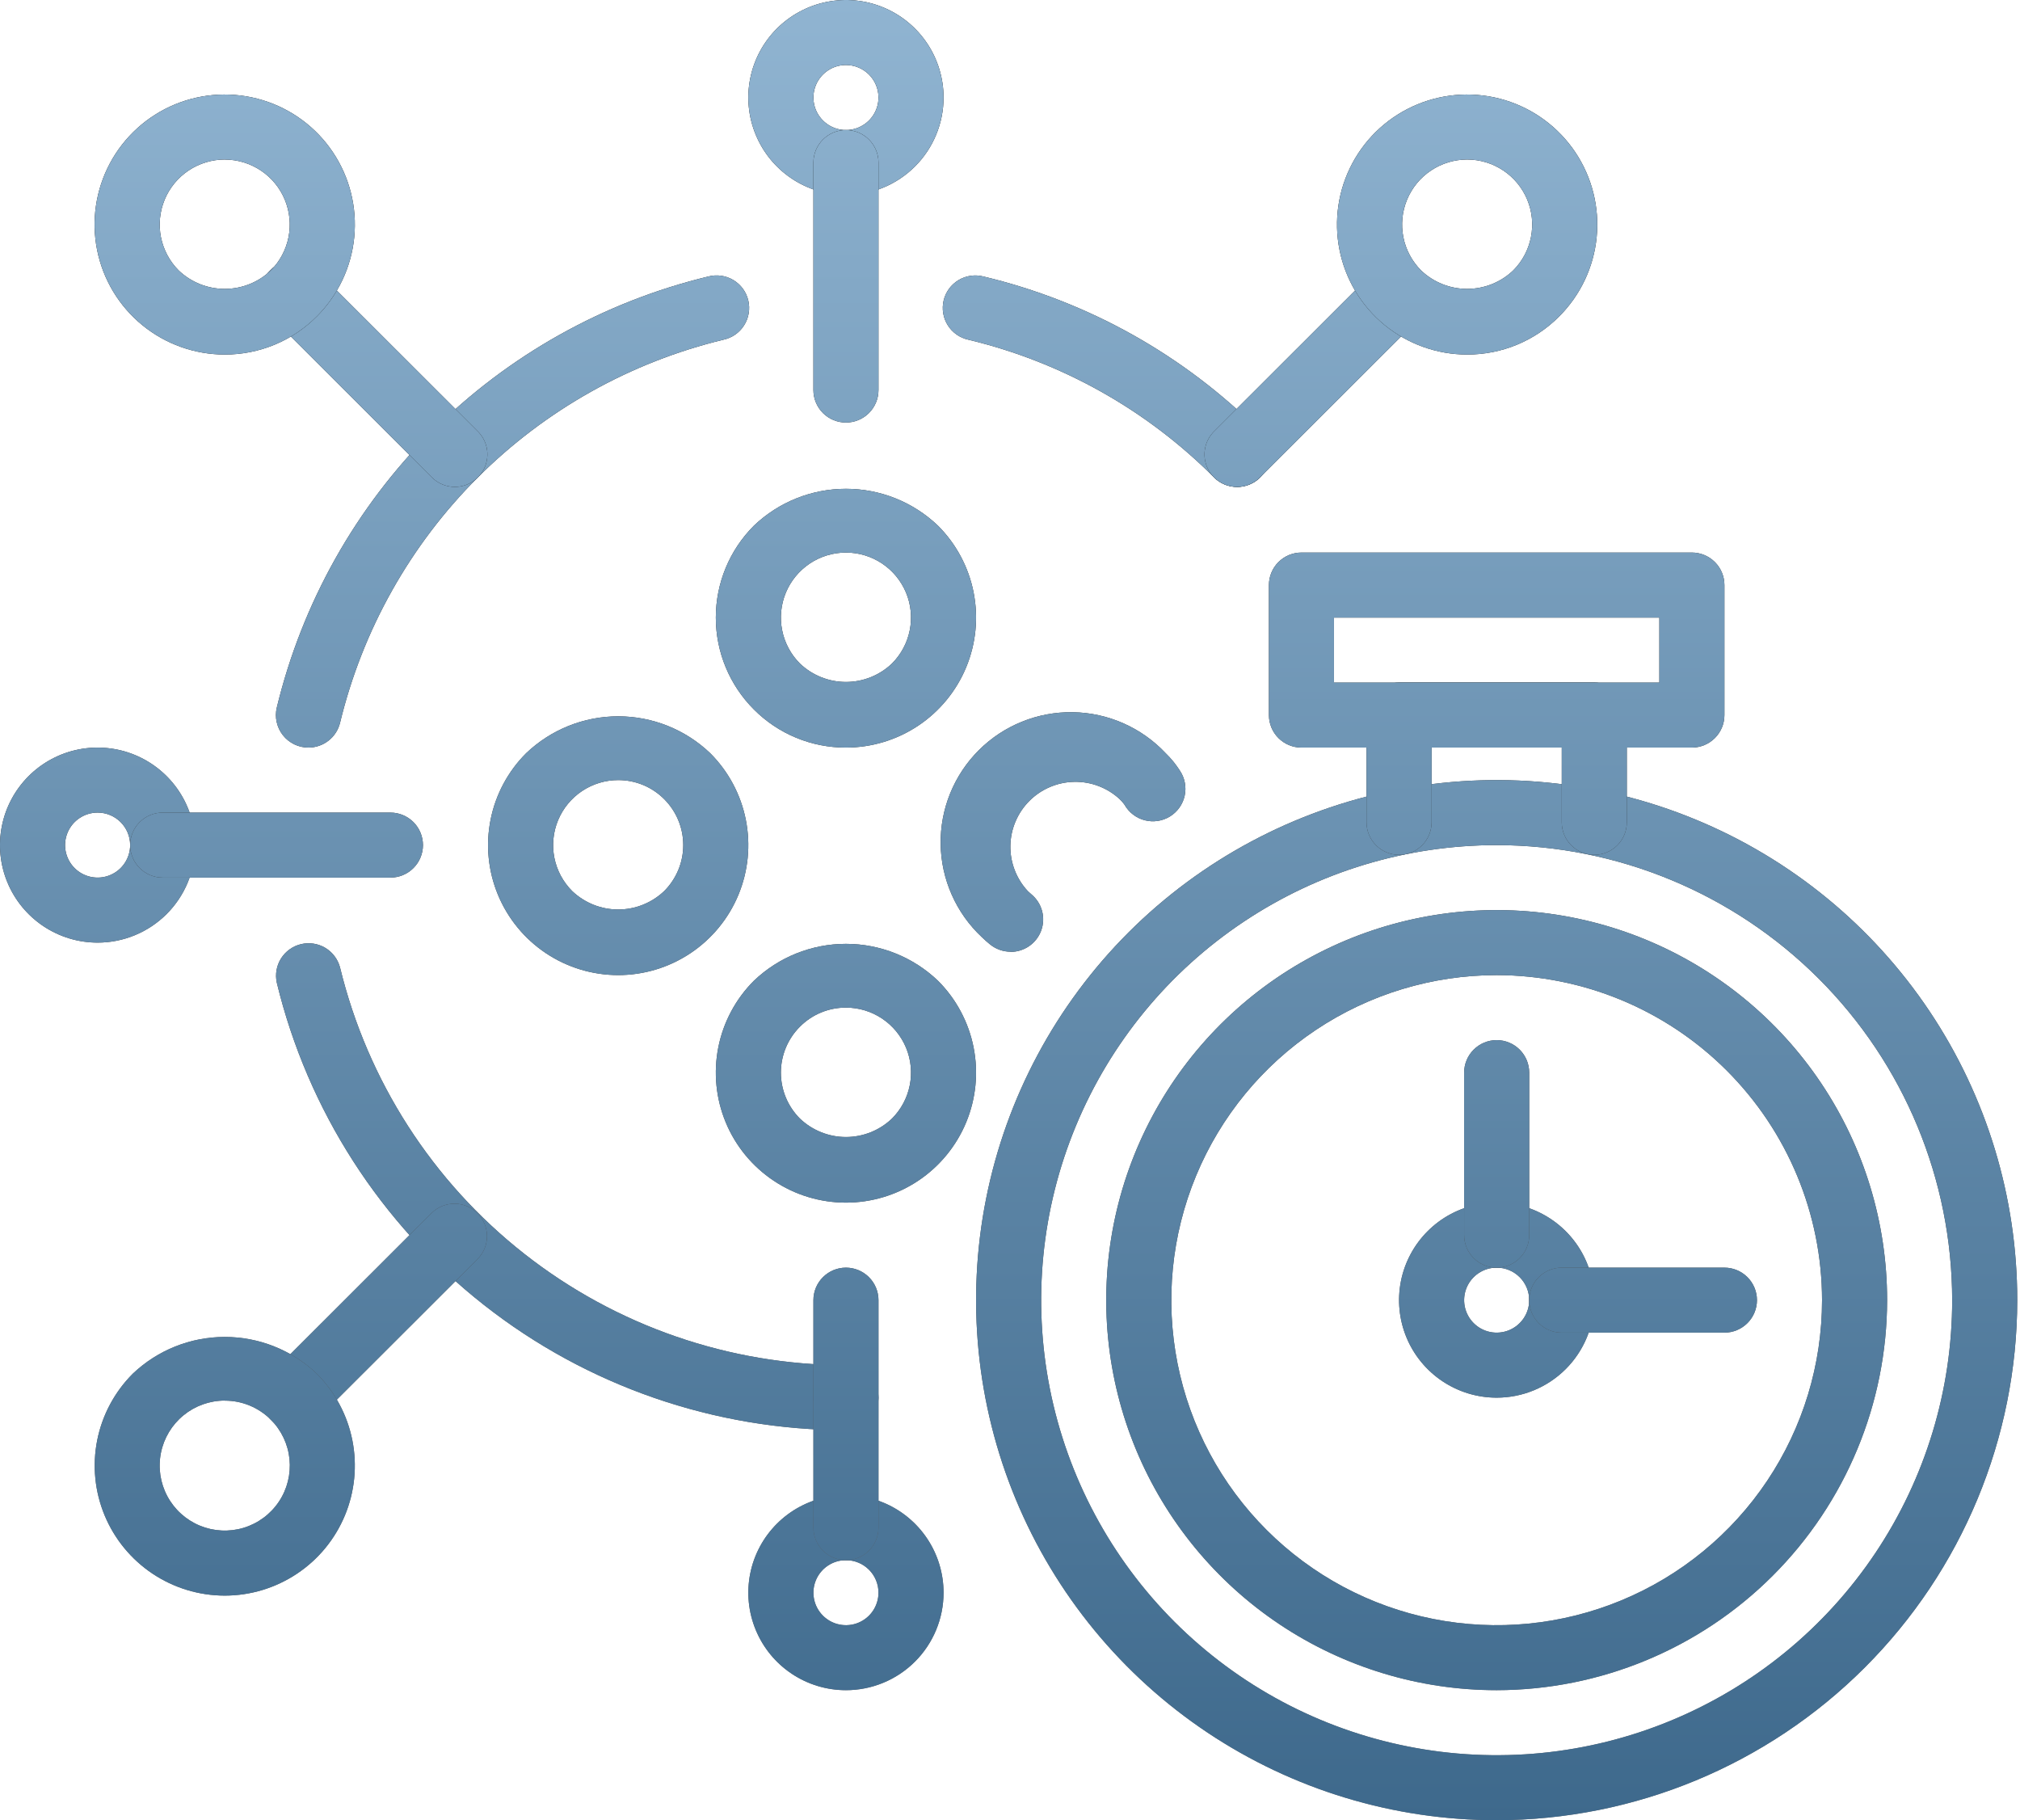 <svg xmlns="http://www.w3.org/2000/svg" width="111" height="100" viewBox="0 0 111 100" fill="none"><path d="M16.951 41.071C16.681 41.072 16.414 41.011 16.171 40.894C15.928 40.776 15.715 40.605 15.547 40.394C15.379 40.182 15.262 39.935 15.204 39.672C15.145 39.409 15.147 39.136 15.21 38.873C16.599 33.129 19.547 27.88 23.73 23.701C27.914 19.523 33.17 16.578 38.92 15.191C39.151 15.13 39.392 15.116 39.628 15.149C39.864 15.182 40.092 15.262 40.296 15.384C40.501 15.507 40.679 15.669 40.821 15.861C40.962 16.053 41.063 16.272 41.118 16.504C41.173 16.735 41.182 16.976 41.142 17.211C41.103 17.446 41.017 17.671 40.889 17.872C40.762 18.074 40.595 18.248 40.399 18.384C40.203 18.52 39.982 18.615 39.748 18.664C34.642 19.899 29.974 22.515 26.259 26.226C22.544 29.936 19.925 34.598 18.689 39.698C18.596 40.089 18.374 40.437 18.059 40.686C17.743 40.935 17.353 41.071 16.951 41.071Z" fill="url(#paint0_linear_40_973)"></path><path d="M16.951 41.071C16.681 41.072 16.414 41.011 16.171 40.894C15.928 40.776 15.715 40.605 15.547 40.394C15.379 40.182 15.262 39.935 15.204 39.672C15.145 39.409 15.147 39.136 15.21 38.873C16.599 33.129 19.547 27.88 23.73 23.701C27.914 19.523 33.17 16.578 38.92 15.191C39.151 15.13 39.392 15.116 39.628 15.149C39.864 15.182 40.092 15.262 40.296 15.384C40.501 15.507 40.679 15.669 40.821 15.861C40.962 16.053 41.063 16.272 41.118 16.504C41.173 16.735 41.182 16.976 41.142 17.211C41.103 17.446 41.017 17.671 40.889 17.872C40.762 18.074 40.595 18.248 40.399 18.384C40.203 18.52 39.982 18.615 39.748 18.664C34.642 19.899 29.974 22.515 26.259 26.226C22.544 29.936 19.925 34.598 18.689 39.698C18.596 40.089 18.374 40.437 18.059 40.686C17.743 40.935 17.353 41.071 16.951 41.071Z" fill="url(#paint1_linear_40_973)"></path><path d="M46.485 78.571C39.267 78.57 32.258 76.146 26.586 71.687C20.913 67.228 16.907 60.993 15.21 53.986C15.11 53.529 15.194 53.052 15.443 52.656C15.693 52.261 16.087 51.978 16.542 51.87C16.997 51.762 17.477 51.836 17.878 52.076C18.279 52.317 18.569 52.705 18.687 53.157C20.201 59.382 23.764 64.918 28.805 68.879C33.845 72.84 40.072 74.995 46.485 75C46.959 75 47.414 75.188 47.749 75.523C48.085 75.858 48.273 76.312 48.273 76.786C48.273 77.259 48.085 77.713 47.749 78.048C47.414 78.383 46.959 78.571 46.485 78.571Z" fill="url(#paint2_linear_40_973)"></path><path d="M46.485 78.571C39.267 78.57 32.258 76.146 26.586 71.687C20.913 67.228 16.907 60.993 15.21 53.986C15.11 53.529 15.194 53.052 15.443 52.656C15.693 52.261 16.087 51.978 16.542 51.87C16.997 51.762 17.477 51.836 17.878 52.076C18.279 52.317 18.569 52.705 18.687 53.157C20.201 59.382 23.764 64.918 28.805 68.879C33.845 72.84 40.072 74.995 46.485 75C46.959 75 47.414 75.188 47.749 75.523C48.085 75.858 48.273 76.312 48.273 76.786C48.273 77.259 48.085 77.713 47.749 78.048C47.414 78.383 46.959 78.571 46.485 78.571Z" fill="url(#paint3_linear_40_973)"></path><path d="M67.975 26.75C67.501 26.75 67.047 26.562 66.712 26.227C63.003 22.508 58.334 19.891 53.224 18.666C52.99 18.617 52.769 18.521 52.573 18.385C52.377 18.249 52.21 18.076 52.083 17.874C51.955 17.673 51.869 17.448 51.83 17.213C51.79 16.978 51.799 16.737 51.854 16.505C51.909 16.273 52.01 16.055 52.151 15.863C52.292 15.671 52.471 15.509 52.676 15.386C52.88 15.264 53.108 15.184 53.344 15.151C53.58 15.117 53.821 15.132 54.051 15.193C59.809 16.569 65.07 19.516 69.249 23.704C69.498 23.953 69.669 24.271 69.738 24.618C69.807 24.964 69.771 25.323 69.636 25.649C69.501 25.976 69.272 26.255 68.978 26.451C68.684 26.647 68.338 26.752 67.984 26.752L67.975 26.75Z" fill="url(#paint4_linear_40_973)"></path><path d="M67.975 26.75C67.501 26.75 67.047 26.562 66.712 26.227C63.003 22.508 58.334 19.891 53.224 18.666C52.99 18.617 52.769 18.521 52.573 18.385C52.377 18.249 52.21 18.076 52.083 17.874C51.955 17.673 51.869 17.448 51.83 17.213C51.79 16.978 51.799 16.737 51.854 16.505C51.909 16.273 52.01 16.055 52.151 15.863C52.292 15.671 52.471 15.509 52.676 15.386C52.88 15.264 53.108 15.184 53.344 15.151C53.58 15.117 53.821 15.132 54.051 15.193C59.809 16.569 65.07 19.516 69.249 23.704C69.498 23.953 69.669 24.271 69.738 24.618C69.807 24.964 69.771 25.323 69.636 25.649C69.501 25.976 69.272 26.255 68.978 26.451C68.684 26.647 68.338 26.752 67.984 26.752L67.975 26.75Z" fill="url(#paint5_linear_40_973)"></path><path d="M46.485 41.071C45.546 41.074 44.615 40.89 43.747 40.531C42.879 40.172 42.091 39.644 41.429 38.979C40.088 37.639 39.335 35.823 39.335 33.929C39.335 32.035 40.088 30.218 41.429 28.879C42.791 27.579 44.602 26.854 46.485 26.854C48.368 26.854 50.179 27.579 51.541 28.879C52.541 29.878 53.222 31.15 53.498 32.535C53.774 33.921 53.632 35.357 53.091 36.662C52.55 37.967 51.633 39.082 50.458 39.867C49.282 40.652 47.899 41.071 46.485 41.071ZM46.485 30.357C45.778 30.357 45.087 30.567 44.499 30.959C43.911 31.352 43.453 31.91 43.182 32.562C42.912 33.214 42.841 33.932 42.979 34.625C43.117 35.318 43.457 35.954 43.957 36.454C44.638 37.103 45.543 37.466 46.485 37.466C47.427 37.466 48.332 37.103 49.013 36.454C49.513 35.954 49.853 35.318 49.991 34.625C50.129 33.932 50.059 33.214 49.788 32.562C49.517 31.91 49.059 31.352 48.471 30.959C47.883 30.567 47.192 30.357 46.485 30.357Z" fill="url(#paint6_linear_40_973)"></path><path d="M46.485 41.071C45.546 41.074 44.615 40.89 43.747 40.531C42.879 40.172 42.091 39.644 41.429 38.979C40.088 37.639 39.335 35.823 39.335 33.929C39.335 32.035 40.088 30.218 41.429 28.879C42.791 27.579 44.602 26.854 46.485 26.854C48.368 26.854 50.179 27.579 51.541 28.879C52.541 29.878 53.222 31.15 53.498 32.535C53.774 33.921 53.632 35.357 53.091 36.662C52.55 37.967 51.633 39.082 50.458 39.867C49.282 40.652 47.899 41.071 46.485 41.071ZM46.485 30.357C45.778 30.357 45.087 30.567 44.499 30.959C43.911 31.352 43.453 31.91 43.182 32.562C42.912 33.214 42.841 33.932 42.979 34.625C43.117 35.318 43.457 35.954 43.957 36.454C44.638 37.103 45.543 37.466 46.485 37.466C47.427 37.466 48.332 37.103 49.013 36.454C49.513 35.954 49.853 35.318 49.991 34.625C50.129 33.932 50.059 33.214 49.788 32.562C49.517 31.91 49.059 31.352 48.471 30.959C47.883 30.567 47.192 30.357 46.485 30.357Z" fill="url(#paint7_linear_40_973)"></path><path d="M46.485 66.071C45.071 66.071 43.688 65.652 42.513 64.867C41.337 64.082 40.42 62.967 39.879 61.662C39.338 60.357 39.197 58.921 39.472 57.535C39.748 56.15 40.429 54.877 41.429 53.879C42.791 52.579 44.602 51.854 46.485 51.854C48.368 51.854 50.179 52.579 51.541 53.879C52.541 54.877 53.222 56.15 53.498 57.535C53.774 58.921 53.632 60.357 53.091 61.662C52.55 62.967 51.633 64.082 50.458 64.867C49.282 65.652 47.899 66.071 46.485 66.071ZM46.485 55.357C46.015 55.356 45.55 55.448 45.116 55.627C44.682 55.807 44.288 56.071 43.957 56.404C43.287 57.073 42.91 57.982 42.91 58.929C42.91 59.876 43.287 60.784 43.957 61.454C44.638 62.103 45.543 62.466 46.485 62.466C47.427 62.466 48.332 62.103 49.013 61.454C49.513 60.954 49.853 60.318 49.991 59.625C50.129 58.932 50.059 58.214 49.788 57.562C49.517 56.91 49.059 56.352 48.471 55.959C47.883 55.567 47.192 55.357 46.485 55.357Z" fill="url(#paint8_linear_40_973)"></path><path d="M46.485 66.071C45.071 66.071 43.688 65.652 42.513 64.867C41.337 64.082 40.42 62.967 39.879 61.662C39.338 60.357 39.197 58.921 39.472 57.535C39.748 56.15 40.429 54.877 41.429 53.879C42.791 52.579 44.602 51.854 46.485 51.854C48.368 51.854 50.179 52.579 51.541 53.879C52.541 54.877 53.222 56.15 53.498 57.535C53.774 58.921 53.632 60.357 53.091 61.662C52.55 62.967 51.633 64.082 50.458 64.867C49.282 65.652 47.899 66.071 46.485 66.071ZM46.485 55.357C46.015 55.356 45.55 55.448 45.116 55.627C44.682 55.807 44.288 56.071 43.957 56.404C43.287 57.073 42.91 57.982 42.91 58.929C42.91 59.876 43.287 60.784 43.957 61.454C44.638 62.103 45.543 62.466 46.485 62.466C47.427 62.466 48.332 62.103 49.013 61.454C49.513 60.954 49.853 60.318 49.991 59.625C50.129 58.932 50.059 58.214 49.788 57.562C49.517 56.91 49.059 56.352 48.471 55.959C47.883 55.567 47.192 55.357 46.485 55.357Z" fill="url(#paint9_linear_40_973)"></path><path d="M55.532 52.286C55.115 52.286 54.712 52.14 54.391 51.875C54.236 51.75 54.088 51.618 53.946 51.479C53.247 50.824 52.687 50.035 52.3 49.16C51.912 48.285 51.704 47.34 51.689 46.383C51.674 45.426 51.851 44.476 52.211 43.589C52.571 42.702 53.105 41.896 53.783 41.219C54.46 40.542 55.267 40.008 56.156 39.649C57.044 39.29 57.995 39.113 58.953 39.128C59.911 39.143 60.857 39.351 61.733 39.738C62.609 40.125 63.399 40.684 64.055 41.382C64.35 41.667 64.61 41.986 64.831 42.332C64.966 42.532 65.06 42.756 65.106 42.993C65.153 43.229 65.15 43.473 65.1 43.709C65.05 43.944 64.952 44.167 64.813 44.364C64.674 44.561 64.496 44.728 64.291 44.855C64.086 44.981 63.857 45.065 63.618 45.101C63.38 45.137 63.136 45.124 62.903 45.064C62.669 45.004 62.45 44.896 62.259 44.749C62.068 44.602 61.909 44.417 61.791 44.207C61.713 44.099 61.625 43.998 61.528 43.905C60.85 43.277 59.954 42.935 59.029 42.953C58.103 42.97 57.221 43.346 56.567 43.999C55.913 44.654 55.538 45.535 55.521 46.459C55.505 47.384 55.847 48.278 56.478 48.955C56.544 49.021 56.612 49.073 56.676 49.134C56.959 49.368 57.163 49.685 57.26 50.039C57.357 50.394 57.342 50.77 57.217 51.115C57.092 51.461 56.863 51.76 56.562 51.971C56.261 52.182 55.902 52.295 55.534 52.295L55.532 52.286Z" fill="url(#paint10_linear_40_973)"></path><path d="M55.532 52.286C55.115 52.286 54.712 52.14 54.391 51.875C54.236 51.75 54.088 51.618 53.946 51.479C53.247 50.824 52.687 50.035 52.3 49.16C51.912 48.285 51.704 47.34 51.689 46.383C51.674 45.426 51.851 44.476 52.211 43.589C52.571 42.702 53.105 41.896 53.783 41.219C54.46 40.542 55.267 40.008 56.156 39.649C57.044 39.29 57.995 39.113 58.953 39.128C59.911 39.143 60.857 39.351 61.733 39.738C62.609 40.125 63.399 40.684 64.055 41.382C64.35 41.667 64.61 41.986 64.831 42.332C64.966 42.532 65.06 42.756 65.106 42.993C65.153 43.229 65.15 43.473 65.1 43.709C65.05 43.944 64.952 44.167 64.813 44.364C64.674 44.561 64.496 44.728 64.291 44.855C64.086 44.981 63.857 45.065 63.618 45.101C63.38 45.137 63.136 45.124 62.903 45.064C62.669 45.004 62.45 44.896 62.259 44.749C62.068 44.602 61.909 44.417 61.791 44.207C61.713 44.099 61.625 43.998 61.528 43.905C60.85 43.277 59.954 42.935 59.029 42.953C58.103 42.97 57.221 43.346 56.567 43.999C55.913 44.654 55.538 45.535 55.521 46.459C55.505 47.384 55.847 48.278 56.478 48.955C56.544 49.021 56.612 49.073 56.676 49.134C56.959 49.368 57.163 49.685 57.26 50.039C57.357 50.394 57.342 50.77 57.217 51.115C57.092 51.461 56.863 51.76 56.562 51.971C56.261 52.182 55.902 52.295 55.534 52.295L55.532 52.286Z" fill="url(#paint11_linear_40_973)"></path><path d="M33.97 53.571C32.556 53.571 31.173 53.152 29.997 52.367C28.822 51.582 27.905 50.467 27.364 49.162C26.823 47.857 26.681 46.421 26.957 45.035C27.233 43.65 27.914 42.377 28.914 41.379C30.276 40.079 32.087 39.354 33.97 39.354C35.853 39.354 37.664 40.079 39.026 41.379C40.026 42.377 40.707 43.65 40.983 45.035C41.258 46.421 41.117 47.857 40.576 49.162C40.035 50.467 39.118 51.582 37.942 52.367C36.767 53.152 35.384 53.571 33.97 53.571ZM33.97 42.857C33.263 42.857 32.572 43.067 31.984 43.459C31.396 43.852 30.938 44.41 30.667 45.062C30.396 45.715 30.326 46.432 30.463 47.125C30.601 47.818 30.942 48.454 31.442 48.954C32.123 49.603 33.028 49.966 33.97 49.966C34.912 49.966 35.817 49.603 36.498 48.954C37.168 48.284 37.545 47.376 37.545 46.429C37.545 45.482 37.168 44.573 36.498 43.904C36.167 43.571 35.773 43.307 35.339 43.127C34.905 42.948 34.44 42.856 33.97 42.857Z" fill="url(#paint12_linear_40_973)"></path><path d="M33.97 53.571C32.556 53.571 31.173 53.152 29.997 52.367C28.822 51.582 27.905 50.467 27.364 49.162C26.823 47.857 26.681 46.421 26.957 45.035C27.233 43.65 27.914 42.377 28.914 41.379C30.276 40.079 32.087 39.354 33.97 39.354C35.853 39.354 37.664 40.079 39.026 41.379C40.026 42.377 40.707 43.65 40.983 45.035C41.258 46.421 41.117 47.857 40.576 49.162C40.035 50.467 39.118 51.582 37.942 52.367C36.767 53.152 35.384 53.571 33.97 53.571ZM33.97 42.857C33.263 42.857 32.572 43.067 31.984 43.459C31.396 43.852 30.938 44.41 30.667 45.062C30.396 45.715 30.326 46.432 30.463 47.125C30.601 47.818 30.942 48.454 31.442 48.954C32.123 49.603 33.028 49.966 33.97 49.966C34.912 49.966 35.817 49.603 36.498 48.954C37.168 48.284 37.545 47.376 37.545 46.429C37.545 45.482 37.168 44.573 36.498 43.904C36.167 43.571 35.773 43.307 35.339 43.127C34.905 42.948 34.44 42.856 33.97 42.857Z" fill="url(#paint13_linear_40_973)"></path><path d="M24.995 26.75C24.52 26.75 24.066 26.562 23.731 26.227L14.881 17.387C14.71 17.223 14.574 17.026 14.48 16.808C14.386 16.59 14.337 16.356 14.335 16.119C14.333 15.882 14.378 15.646 14.468 15.427C14.558 15.207 14.691 15.008 14.858 14.84C15.026 14.673 15.226 14.54 15.446 14.45C15.665 14.361 15.901 14.315 16.138 14.317C16.376 14.319 16.61 14.369 16.828 14.462C17.047 14.556 17.244 14.692 17.409 14.863L26.259 23.702C26.509 23.951 26.679 24.27 26.748 24.616C26.817 24.962 26.781 25.321 26.646 25.648C26.511 25.974 26.282 26.253 25.988 26.449C25.694 26.645 25.348 26.75 24.995 26.75Z" fill="url(#paint14_linear_40_973)"></path><path d="M24.995 26.75C24.52 26.75 24.066 26.562 23.731 26.227L14.881 17.387C14.71 17.223 14.574 17.026 14.48 16.808C14.386 16.59 14.337 16.356 14.335 16.119C14.333 15.882 14.378 15.646 14.468 15.427C14.558 15.207 14.691 15.008 14.858 14.84C15.026 14.673 15.226 14.54 15.446 14.45C15.665 14.361 15.901 14.315 16.138 14.317C16.376 14.319 16.61 14.369 16.828 14.462C17.047 14.556 17.244 14.692 17.409 14.863L26.259 23.702C26.509 23.951 26.679 24.27 26.748 24.616C26.817 24.962 26.781 25.321 26.646 25.648C26.511 25.974 26.282 26.253 25.988 26.449C25.694 26.645 25.348 26.75 24.995 26.75Z" fill="url(#paint15_linear_40_973)"></path><path d="M12.351 19.479C10.696 19.479 9.093 18.906 7.813 17.858C6.534 16.81 5.658 15.351 5.335 13.731C5.012 12.11 5.262 10.427 6.041 8.97C6.821 7.512 8.083 6.37 9.611 5.737C11.14 5.104 12.841 5.021 14.424 5.5C16.007 5.979 17.375 6.992 18.295 8.366C19.214 9.74 19.628 11.39 19.466 13.035C19.305 14.679 18.577 16.217 17.407 17.386C16.744 18.051 15.957 18.579 15.089 18.938C14.221 19.297 13.29 19.481 12.351 19.479ZM12.351 8.764C11.644 8.764 10.953 8.974 10.365 9.366C9.777 9.758 9.319 10.316 9.048 10.968C8.778 11.62 8.707 12.338 8.844 13.03C8.982 13.723 9.321 14.359 9.821 14.859C10.502 15.509 11.408 15.871 12.35 15.871C13.292 15.871 14.198 15.509 14.879 14.859C15.377 14.359 15.717 13.723 15.854 13.031C15.991 12.339 15.92 11.622 15.65 10.97C15.379 10.318 14.922 9.761 14.335 9.369C13.747 8.977 13.057 8.767 12.351 8.766V8.764Z" fill="url(#paint16_linear_40_973)"></path><path d="M12.351 19.479C10.696 19.479 9.093 18.906 7.813 17.858C6.534 16.81 5.658 15.351 5.335 13.731C5.012 12.11 5.262 10.427 6.041 8.97C6.821 7.512 8.083 6.37 9.611 5.737C11.14 5.104 12.841 5.021 14.424 5.5C16.007 5.979 17.375 6.992 18.295 8.366C19.214 9.74 19.628 11.39 19.466 13.035C19.305 14.679 18.577 16.217 17.407 17.386C16.744 18.051 15.957 18.579 15.089 18.938C14.221 19.297 13.29 19.481 12.351 19.479ZM12.351 8.764C11.644 8.764 10.953 8.974 10.365 9.366C9.777 9.758 9.319 10.316 9.048 10.968C8.778 11.62 8.707 12.338 8.844 13.03C8.982 13.723 9.321 14.359 9.821 14.859C10.502 15.509 11.408 15.871 12.35 15.871C13.292 15.871 14.198 15.509 14.879 14.859C15.377 14.359 15.717 13.723 15.854 13.031C15.991 12.339 15.92 11.622 15.65 10.97C15.379 10.318 14.922 9.761 14.335 9.369C13.747 8.977 13.057 8.767 12.351 8.766V8.764Z" fill="url(#paint17_linear_40_973)"></path><path d="M67.975 26.75C67.622 26.75 67.276 26.645 66.982 26.449C66.689 26.253 66.459 25.974 66.324 25.648C66.189 25.321 66.153 24.962 66.222 24.616C66.291 24.27 66.462 23.951 66.712 23.702L75.561 14.863C75.899 14.537 76.35 14.357 76.819 14.361C77.288 14.365 77.736 14.553 78.068 14.884C78.399 15.215 78.587 15.663 78.591 16.131C78.596 16.6 78.415 17.051 78.09 17.387L69.24 26.227C68.904 26.562 68.45 26.75 67.975 26.75Z" fill="url(#paint18_linear_40_973)"></path><path d="M67.975 26.75C67.622 26.75 67.276 26.645 66.982 26.449C66.689 26.253 66.459 25.974 66.324 25.648C66.189 25.321 66.153 24.962 66.222 24.616C66.291 24.27 66.462 23.951 66.712 23.702L75.561 14.863C75.899 14.537 76.35 14.357 76.819 14.361C77.288 14.365 77.736 14.553 78.068 14.884C78.399 15.215 78.587 15.663 78.591 16.131C78.596 16.6 78.415 17.051 78.09 17.387L69.24 26.227C68.904 26.562 68.45 26.75 67.975 26.75Z" fill="url(#paint19_linear_40_973)"></path><path d="M80.619 19.479C78.965 19.479 77.362 18.905 76.083 17.857C74.804 16.809 73.928 15.35 73.606 13.729C73.283 12.109 73.533 10.426 74.312 8.969C75.092 7.511 76.354 6.369 77.882 5.737C79.411 5.104 81.112 5.021 82.695 5.5C84.278 5.98 85.646 6.993 86.566 8.367C87.485 9.741 87.899 11.39 87.737 13.035C87.575 14.68 86.847 16.217 85.677 17.386C85.015 18.052 84.227 18.579 83.359 18.939C82.49 19.298 81.559 19.481 80.619 19.479ZM80.619 8.764C79.913 8.765 79.222 8.974 78.635 9.367C78.047 9.759 77.589 10.317 77.319 10.969C77.048 11.621 76.977 12.338 77.115 13.031C77.252 13.723 77.592 14.359 78.091 14.859C78.773 15.509 79.678 15.871 80.62 15.871C81.562 15.871 82.468 15.509 83.149 14.859C83.649 14.359 83.989 13.723 84.126 13.03C84.264 12.338 84.193 11.62 83.922 10.968C83.651 10.316 83.193 9.758 82.605 9.366C82.017 8.974 81.326 8.764 80.619 8.764Z" fill="url(#paint20_linear_40_973)"></path><path d="M80.619 19.479C78.965 19.479 77.362 18.905 76.083 17.857C74.804 16.809 73.928 15.35 73.606 13.729C73.283 12.109 73.533 10.426 74.312 8.969C75.092 7.511 76.354 6.369 77.882 5.737C79.411 5.104 81.112 5.021 82.695 5.5C84.278 5.98 85.646 6.993 86.566 8.367C87.485 9.741 87.899 11.39 87.737 13.035C87.575 14.68 86.847 16.217 85.677 17.386C85.015 18.052 84.227 18.579 83.359 18.939C82.49 19.298 81.559 19.481 80.619 19.479ZM80.619 8.764C79.913 8.765 79.222 8.974 78.635 9.367C78.047 9.759 77.589 10.317 77.319 10.969C77.048 11.621 76.977 12.338 77.115 13.031C77.252 13.723 77.592 14.359 78.091 14.859C78.773 15.509 79.678 15.871 80.62 15.871C81.562 15.871 82.468 15.509 83.149 14.859C83.649 14.359 83.989 13.723 84.126 13.03C84.264 12.338 84.193 11.62 83.922 10.968C83.651 10.316 83.193 9.758 82.605 9.366C82.017 8.974 81.326 8.764 80.619 8.764Z" fill="url(#paint21_linear_40_973)"></path><path d="M16.145 78.518C15.791 78.518 15.445 78.413 15.152 78.217C14.858 78.021 14.629 77.742 14.493 77.415C14.358 77.089 14.322 76.73 14.392 76.384C14.46 76.037 14.631 75.719 14.881 75.47L23.731 66.63C24.068 66.305 24.52 66.125 24.988 66.129C25.457 66.133 25.905 66.321 26.237 66.652C26.568 66.983 26.756 67.431 26.761 67.899C26.765 68.368 26.584 68.819 26.259 69.155L17.409 77.995C17.073 78.33 16.619 78.518 16.145 78.518Z" fill="url(#paint22_linear_40_973)"></path><path d="M16.145 78.518C15.791 78.518 15.445 78.413 15.152 78.217C14.858 78.021 14.629 77.742 14.493 77.415C14.358 77.089 14.322 76.73 14.392 76.384C14.46 76.037 14.631 75.719 14.881 75.47L23.731 66.63C24.068 66.305 24.52 66.125 24.988 66.129C25.457 66.133 25.905 66.321 26.237 66.652C26.568 66.983 26.756 67.431 26.761 67.899C26.765 68.368 26.584 68.819 26.259 69.155L17.409 77.995C17.073 78.33 16.619 78.518 16.145 78.518Z" fill="url(#paint23_linear_40_973)"></path><path d="M12.351 87.661C10.937 87.66 9.556 87.24 8.381 86.456C7.206 85.671 6.29 84.556 5.749 83.252C5.208 81.948 5.066 80.512 5.341 79.128C5.616 77.743 6.296 76.471 7.295 75.471C8.658 74.174 10.469 73.45 12.352 73.45C14.235 73.45 16.046 74.174 17.409 75.471C18.407 76.471 19.087 77.743 19.362 79.128C19.637 80.513 19.495 81.948 18.954 83.253C18.413 84.557 17.497 85.672 16.321 86.456C15.146 87.241 13.764 87.66 12.351 87.661ZM12.351 76.946C11.523 76.946 10.722 77.233 10.082 77.757C9.442 78.281 9.005 79.01 8.843 79.82C8.681 80.631 8.806 81.472 9.196 82.201C9.586 82.93 10.217 83.501 10.981 83.817C11.745 84.133 12.596 84.175 13.387 83.936C14.179 83.696 14.863 83.189 15.323 82.502C15.783 81.816 15.989 80.991 15.909 80.168C15.828 79.346 15.464 78.577 14.879 77.993C14.547 77.661 14.153 77.398 13.719 77.219C13.285 77.04 12.82 76.948 12.351 76.95V76.946Z" fill="url(#paint24_linear_40_973)"></path><path d="M12.351 87.661C10.937 87.66 9.556 87.24 8.381 86.456C7.206 85.671 6.29 84.556 5.749 83.252C5.208 81.948 5.066 80.512 5.341 79.128C5.616 77.743 6.296 76.471 7.295 75.471C8.658 74.174 10.469 73.45 12.352 73.45C14.235 73.45 16.046 74.174 17.409 75.471C18.407 76.471 19.087 77.743 19.362 79.128C19.637 80.513 19.495 81.948 18.954 83.253C18.413 84.557 17.497 85.672 16.321 86.456C15.146 87.241 13.764 87.66 12.351 87.661ZM12.351 76.946C11.523 76.946 10.722 77.233 10.082 77.757C9.442 78.281 9.005 79.01 8.843 79.82C8.681 80.631 8.806 81.472 9.196 82.201C9.586 82.93 10.217 83.501 10.981 83.817C11.745 84.133 12.596 84.175 13.387 83.936C14.179 83.696 14.863 83.189 15.323 82.502C15.783 81.816 15.989 80.991 15.909 80.168C15.828 79.346 15.464 78.577 14.879 77.993C14.547 77.661 14.153 77.398 13.719 77.219C13.285 77.04 12.82 76.948 12.351 76.95V76.946Z" fill="url(#paint25_linear_40_973)"></path><path d="M46.485 10.714C45.424 10.714 44.387 10.4 43.505 9.811C42.623 9.223 41.936 8.386 41.53 7.407C41.124 6.428 41.017 5.351 41.224 4.312C41.431 3.273 41.942 2.318 42.692 1.569C43.443 0.82 44.398 0.31 45.439 0.103C46.479 -0.104 47.558 0.002 48.538 0.408C49.518 0.813 50.355 1.5 50.945 2.381C51.534 3.262 51.849 4.298 51.849 5.357C51.849 6.778 51.284 8.141 50.278 9.145C49.272 10.15 47.908 10.714 46.485 10.714ZM46.485 3.571C46.132 3.571 45.786 3.676 45.492 3.872C45.198 4.069 44.969 4.347 44.833 4.674C44.698 5 44.663 5.359 44.732 5.706C44.8 6.052 44.971 6.37 45.221 6.62C45.471 6.87 45.789 7.04 46.136 7.109C46.483 7.177 46.843 7.142 47.169 7.007C47.496 6.872 47.775 6.643 47.972 6.349C48.168 6.056 48.273 5.71 48.273 5.357C48.273 4.884 48.085 4.429 47.749 4.094C47.414 3.76 46.959 3.571 46.485 3.571Z" fill="url(#paint26_linear_40_973)"></path><path d="M46.485 10.714C45.424 10.714 44.387 10.4 43.505 9.811C42.623 9.223 41.936 8.386 41.53 7.407C41.124 6.428 41.017 5.351 41.224 4.312C41.431 3.273 41.942 2.318 42.692 1.569C43.443 0.82 44.398 0.31 45.439 0.103C46.479 -0.104 47.558 0.002 48.538 0.408C49.518 0.813 50.355 1.5 50.945 2.381C51.534 3.262 51.849 4.298 51.849 5.357C51.849 6.778 51.284 8.141 50.278 9.145C49.272 10.15 47.908 10.714 46.485 10.714ZM46.485 3.571C46.132 3.571 45.786 3.676 45.492 3.872C45.198 4.069 44.969 4.347 44.833 4.674C44.698 5 44.663 5.359 44.732 5.706C44.8 6.052 44.971 6.37 45.221 6.62C45.471 6.87 45.789 7.04 46.136 7.109C46.483 7.177 46.843 7.142 47.169 7.007C47.496 6.872 47.775 6.643 47.972 6.349C48.168 6.056 48.273 5.71 48.273 5.357C48.273 4.884 48.085 4.429 47.749 4.094C47.414 3.76 46.959 3.571 46.485 3.571Z" fill="url(#paint27_linear_40_973)"></path><path d="M46.485 23.214C46.011 23.214 45.556 23.026 45.221 22.691C44.886 22.356 44.697 21.902 44.697 21.429V8.929C44.697 8.455 44.886 8.001 45.221 7.666C45.556 7.331 46.011 7.143 46.485 7.143C46.959 7.143 47.414 7.331 47.749 7.666C48.085 8.001 48.273 8.455 48.273 8.929V21.429C48.273 21.902 48.085 22.356 47.749 22.691C47.414 23.026 46.959 23.214 46.485 23.214Z" fill="url(#paint28_linear_40_973)"></path><path d="M46.485 23.214C46.011 23.214 45.556 23.026 45.221 22.691C44.886 22.356 44.697 21.902 44.697 21.429V8.929C44.697 8.455 44.886 8.001 45.221 7.666C45.556 7.331 46.011 7.143 46.485 7.143C46.959 7.143 47.414 7.331 47.749 7.666C48.085 8.001 48.273 8.455 48.273 8.929V21.429C48.273 21.902 48.085 22.356 47.749 22.691C47.414 23.026 46.959 23.214 46.485 23.214Z" fill="url(#paint29_linear_40_973)"></path><path d="M46.485 92.857C45.424 92.857 44.387 92.543 43.505 91.954C42.623 91.366 41.936 90.529 41.53 89.55C41.124 88.571 41.017 87.494 41.224 86.455C41.431 85.416 41.942 84.461 42.692 83.712C43.443 82.963 44.398 82.453 45.439 82.246C46.479 82.039 47.558 82.145 48.538 82.551C49.518 82.956 50.355 83.643 50.945 84.524C51.534 85.405 51.849 86.441 51.849 87.5C51.849 88.921 51.284 90.283 50.278 91.288C49.272 92.293 47.908 92.857 46.485 92.857ZM46.485 85.714C46.132 85.714 45.786 85.819 45.492 86.015C45.198 86.211 44.969 86.49 44.833 86.817C44.698 87.143 44.663 87.502 44.732 87.848C44.8 88.195 44.971 88.513 45.221 88.763C45.471 89.012 45.789 89.183 46.136 89.251C46.483 89.32 46.843 89.285 47.169 89.15C47.496 89.015 47.775 88.786 47.972 88.492C48.168 88.198 48.273 87.853 48.273 87.5C48.273 87.026 48.085 86.572 47.749 86.237C47.414 85.902 46.959 85.714 46.485 85.714Z" fill="url(#paint30_linear_40_973)"></path><path d="M46.485 92.857C45.424 92.857 44.387 92.543 43.505 91.954C42.623 91.366 41.936 90.529 41.53 89.55C41.124 88.571 41.017 87.494 41.224 86.455C41.431 85.416 41.942 84.461 42.692 83.712C43.443 82.963 44.398 82.453 45.439 82.246C46.479 82.039 47.558 82.145 48.538 82.551C49.518 82.956 50.355 83.643 50.945 84.524C51.534 85.405 51.849 86.441 51.849 87.5C51.849 88.921 51.284 90.283 50.278 91.288C49.272 92.293 47.908 92.857 46.485 92.857ZM46.485 85.714C46.132 85.714 45.786 85.819 45.492 86.015C45.198 86.211 44.969 86.49 44.833 86.817C44.698 87.143 44.663 87.502 44.732 87.848C44.8 88.195 44.971 88.513 45.221 88.763C45.471 89.012 45.789 89.183 46.136 89.251C46.483 89.32 46.843 89.285 47.169 89.15C47.496 89.015 47.775 88.786 47.972 88.492C48.168 88.198 48.273 87.853 48.273 87.5C48.273 87.026 48.085 86.572 47.749 86.237C47.414 85.902 46.959 85.714 46.485 85.714Z" fill="url(#paint31_linear_40_973)"></path><path d="M46.485 85.714C46.011 85.714 45.556 85.526 45.221 85.191C44.886 84.856 44.697 84.402 44.697 83.929V71.429C44.697 70.955 44.886 70.501 45.221 70.166C45.556 69.831 46.011 69.643 46.485 69.643C46.959 69.643 47.414 69.831 47.749 70.166C48.085 70.501 48.273 70.955 48.273 71.429V83.929C48.273 84.402 48.085 84.856 47.749 85.191C47.414 85.526 46.959 85.714 46.485 85.714Z" fill="url(#paint32_linear_40_973)"></path><path d="M46.485 85.714C46.011 85.714 45.556 85.526 45.221 85.191C44.886 84.856 44.697 84.402 44.697 83.929V71.429C44.697 70.955 44.886 70.501 45.221 70.166C45.556 69.831 46.011 69.643 46.485 69.643C46.959 69.643 47.414 69.831 47.749 70.166C48.085 70.501 48.273 70.955 48.273 71.429V83.929C48.273 84.402 48.085 84.856 47.749 85.191C47.414 85.526 46.959 85.714 46.485 85.714Z" fill="url(#paint33_linear_40_973)"></path><path d="M5.364 51.786C4.303 51.786 3.266 51.471 2.384 50.883C1.502 50.294 0.814 49.458 0.408 48.479C0.002 47.5 -0.104 46.423 0.103 45.383C0.31 44.344 0.821 43.39 1.571 42.641C2.321 41.891 3.277 41.381 4.317 41.174C5.358 40.968 6.436 41.074 7.416 41.479C8.396 41.885 9.234 42.571 9.823 43.452C10.413 44.333 10.727 45.369 10.727 46.429C10.727 47.849 10.162 49.212 9.156 50.217C8.15 51.221 6.786 51.786 5.364 51.786ZM5.364 44.643C5.01 44.643 4.664 44.748 4.37 44.944C4.076 45.14 3.847 45.419 3.712 45.745C3.577 46.072 3.541 46.431 3.61 46.777C3.679 47.123 3.849 47.441 4.099 47.691C4.349 47.941 4.668 48.111 5.015 48.18C5.362 48.249 5.721 48.214 6.048 48.078C6.375 47.943 6.654 47.714 6.85 47.421C7.047 47.127 7.152 46.782 7.152 46.429C7.152 45.955 6.963 45.501 6.628 45.166C6.293 44.831 5.838 44.643 5.364 44.643Z" fill="url(#paint34_linear_40_973)"></path><path d="M5.364 51.786C4.303 51.786 3.266 51.471 2.384 50.883C1.502 50.294 0.814 49.458 0.408 48.479C0.002 47.5 -0.104 46.423 0.103 45.383C0.31 44.344 0.821 43.39 1.571 42.641C2.321 41.891 3.277 41.381 4.317 41.174C5.358 40.968 6.436 41.074 7.416 41.479C8.396 41.885 9.234 42.571 9.823 43.452C10.413 44.333 10.727 45.369 10.727 46.429C10.727 47.849 10.162 49.212 9.156 50.217C8.15 51.221 6.786 51.786 5.364 51.786ZM5.364 44.643C5.01 44.643 4.664 44.748 4.37 44.944C4.076 45.14 3.847 45.419 3.712 45.745C3.577 46.072 3.541 46.431 3.61 46.777C3.679 47.123 3.849 47.441 4.099 47.691C4.349 47.941 4.668 48.111 5.015 48.18C5.362 48.249 5.721 48.214 6.048 48.078C6.375 47.943 6.654 47.714 6.85 47.421C7.047 47.127 7.152 46.782 7.152 46.429C7.152 45.955 6.963 45.501 6.628 45.166C6.293 44.831 5.838 44.643 5.364 44.643Z" fill="url(#paint35_linear_40_973)"></path><path d="M21.455 48.214H8.939C8.465 48.214 8.011 48.026 7.675 47.691C7.34 47.356 7.152 46.902 7.152 46.429C7.152 45.955 7.34 45.501 7.675 45.166C8.011 44.831 8.465 44.643 8.939 44.643H21.455C21.929 44.643 22.384 44.831 22.719 45.166C23.054 45.501 23.242 45.955 23.242 46.429C23.242 46.902 23.054 47.356 22.719 47.691C22.384 48.026 21.929 48.214 21.455 48.214Z" fill="url(#paint36_linear_40_973)"></path><path d="M21.455 48.214H8.939C8.465 48.214 8.011 48.026 7.675 47.691C7.34 47.356 7.152 46.902 7.152 46.429C7.152 45.955 7.34 45.501 7.675 45.166C8.011 44.831 8.465 44.643 8.939 44.643H21.455C21.929 44.643 22.384 44.831 22.719 45.166C23.054 45.501 23.242 45.955 23.242 46.429C23.242 46.902 23.054 47.356 22.719 47.691C22.384 48.026 21.929 48.214 21.455 48.214Z" fill="url(#paint37_linear_40_973)"></path><path d="M82.243 100C76.585 100 71.054 98.324 66.35 95.185C61.646 92.045 57.979 87.583 55.814 82.362C53.649 77.142 53.083 71.397 54.186 65.855C55.29 60.312 58.015 55.221 62.015 51.225C66.016 47.23 71.113 44.509 76.662 43.406C82.211 42.304 87.963 42.87 93.19 45.032C98.417 47.194 102.885 50.857 106.028 55.555C109.171 60.254 110.849 65.778 110.849 71.429C110.841 79.004 107.824 86.266 102.461 91.622C97.098 96.979 89.827 99.992 82.243 100ZM82.243 46.429C77.292 46.429 72.453 47.895 68.337 50.642C64.221 53.389 61.012 57.293 59.118 61.861C57.223 66.43 56.728 71.456 57.693 76.306C58.659 81.155 61.043 85.61 64.544 89.106C68.044 92.603 72.504 94.984 77.36 95.948C82.215 96.913 87.248 96.418 91.822 94.526C96.395 92.633 100.305 89.429 103.055 85.318C105.805 81.207 107.273 76.373 107.273 71.429C107.266 64.8 104.626 58.446 99.934 53.759C95.241 49.072 88.879 46.436 82.243 46.429Z" fill="url(#paint38_linear_40_973)"></path><path d="M82.243 100C76.585 100 71.054 98.324 66.35 95.185C61.646 92.045 57.979 87.583 55.814 82.362C53.649 77.142 53.083 71.397 54.186 65.855C55.29 60.312 58.015 55.221 62.015 51.225C66.016 47.23 71.113 44.509 76.662 43.406C82.211 42.304 87.963 42.87 93.19 45.032C98.417 47.194 102.885 50.857 106.028 55.555C109.171 60.254 110.849 65.778 110.849 71.429C110.841 79.004 107.824 86.266 102.461 91.622C97.098 96.979 89.827 99.992 82.243 100ZM82.243 46.429C77.292 46.429 72.453 47.895 68.337 50.642C64.221 53.389 61.012 57.293 59.118 61.861C57.223 66.43 56.728 71.456 57.693 76.306C58.659 81.155 61.043 85.61 64.544 89.106C68.044 92.603 72.504 94.984 77.36 95.948C82.215 96.913 87.248 96.418 91.822 94.526C96.395 92.633 100.305 89.429 103.055 85.318C105.805 81.207 107.273 76.373 107.273 71.429C107.266 64.8 104.626 58.446 99.934 53.759C95.241 49.072 88.879 46.436 82.243 46.429Z" fill="url(#paint39_linear_40_973)"></path><path d="M82.243 76.786C81.182 76.786 80.145 76.472 79.263 75.883C78.381 75.294 77.693 74.458 77.287 73.479C76.882 72.5 76.775 71.423 76.982 70.383C77.189 69.344 77.7 68.39 78.45 67.641C79.2 66.891 80.156 66.381 81.197 66.174C82.237 65.968 83.315 66.074 84.295 66.479C85.275 66.885 86.113 67.571 86.703 68.452C87.292 69.333 87.606 70.369 87.606 71.429C87.606 72.849 87.041 74.212 86.035 75.217C85.03 76.221 83.665 76.786 82.243 76.786ZM82.243 69.643C81.889 69.643 81.544 69.748 81.25 69.944C80.956 70.14 80.726 70.419 80.591 70.745C80.456 71.072 80.42 71.43 80.489 71.777C80.558 72.123 80.729 72.442 80.979 72.691C81.229 72.941 81.547 73.111 81.894 73.18C82.241 73.249 82.6 73.213 82.927 73.078C83.254 72.943 83.533 72.714 83.729 72.421C83.926 72.127 84.031 71.782 84.031 71.429C84.031 70.955 83.842 70.501 83.507 70.166C83.172 69.831 82.717 69.643 82.243 69.643Z" fill="url(#paint40_linear_40_973)"></path><path d="M82.243 76.786C81.182 76.786 80.145 76.472 79.263 75.883C78.381 75.294 77.693 74.458 77.287 73.479C76.882 72.5 76.775 71.423 76.982 70.383C77.189 69.344 77.7 68.39 78.45 67.641C79.2 66.891 80.156 66.381 81.197 66.174C82.237 65.968 83.315 66.074 84.295 66.479C85.275 66.885 86.113 67.571 86.703 68.452C87.292 69.333 87.606 70.369 87.606 71.429C87.606 72.849 87.041 74.212 86.035 75.217C85.03 76.221 83.665 76.786 82.243 76.786ZM82.243 69.643C81.889 69.643 81.544 69.748 81.25 69.944C80.956 70.14 80.726 70.419 80.591 70.745C80.456 71.072 80.42 71.43 80.489 71.777C80.558 72.123 80.729 72.442 80.979 72.691C81.229 72.941 81.547 73.111 81.894 73.18C82.241 73.249 82.6 73.213 82.927 73.078C83.254 72.943 83.533 72.714 83.729 72.421C83.926 72.127 84.031 71.782 84.031 71.429C84.031 70.955 83.842 70.501 83.507 70.166C83.172 69.831 82.717 69.643 82.243 69.643Z" fill="url(#paint41_linear_40_973)"></path><path d="M82.243 69.643C81.769 69.643 81.314 69.455 80.979 69.12C80.643 68.785 80.455 68.331 80.455 67.857V58.929C80.455 58.455 80.643 58.001 80.979 57.666C81.314 57.331 81.769 57.143 82.243 57.143C82.717 57.143 83.172 57.331 83.507 57.666C83.842 58.001 84.031 58.455 84.031 58.929V67.857C84.031 68.331 83.842 68.785 83.507 69.12C83.172 69.455 82.717 69.643 82.243 69.643Z" fill="url(#paint42_linear_40_973)"></path><path d="M82.243 69.643C81.769 69.643 81.314 69.455 80.979 69.12C80.643 68.785 80.455 68.331 80.455 67.857V58.929C80.455 58.455 80.643 58.001 80.979 57.666C81.314 57.331 81.769 57.143 82.243 57.143C82.717 57.143 83.172 57.331 83.507 57.666C83.842 58.001 84.031 58.455 84.031 58.929V67.857C84.031 68.331 83.842 68.785 83.507 69.12C83.172 69.455 82.717 69.643 82.243 69.643Z" fill="url(#paint43_linear_40_973)"></path><path d="M94.758 73.214H85.819C85.344 73.214 84.89 73.026 84.554 72.691C84.219 72.356 84.031 71.902 84.031 71.429C84.031 70.955 84.219 70.501 84.554 70.166C84.89 69.831 85.344 69.643 85.819 69.643H94.758C95.232 69.643 95.687 69.831 96.022 70.166C96.358 70.501 96.546 70.955 96.546 71.429C96.546 71.902 96.358 72.356 96.022 72.691C95.687 73.026 95.232 73.214 94.758 73.214Z" fill="url(#paint44_linear_40_973)"></path><path d="M94.758 73.214H85.819C85.344 73.214 84.89 73.026 84.554 72.691C84.219 72.356 84.031 71.902 84.031 71.429C84.031 70.955 84.219 70.501 84.554 70.166C84.89 69.831 85.344 69.643 85.819 69.643H94.758C95.232 69.643 95.687 69.831 96.022 70.166C96.358 70.501 96.546 70.955 96.546 71.429C96.546 71.902 96.358 72.356 96.022 72.691C95.687 73.026 95.232 73.214 94.758 73.214Z" fill="url(#paint45_linear_40_973)"></path><path d="M87.606 46.964C87.132 46.964 86.678 46.776 86.342 46.441C86.007 46.106 85.819 45.652 85.819 45.179V41.071H78.667V45.179C78.667 45.652 78.479 46.106 78.143 46.441C77.808 46.776 77.353 46.964 76.879 46.964C76.405 46.964 75.95 46.776 75.615 46.441C75.28 46.106 75.091 45.652 75.091 45.179V39.286C75.091 38.812 75.28 38.358 75.615 38.023C75.95 37.688 76.405 37.5 76.879 37.5H87.606C88.081 37.5 88.535 37.688 88.871 38.023C89.206 38.358 89.394 38.812 89.394 39.286V45.179C89.394 45.652 89.206 46.106 88.871 46.441C88.535 46.776 88.081 46.964 87.606 46.964Z" fill="url(#paint46_linear_40_973)"></path><path d="M87.606 46.964C87.132 46.964 86.678 46.776 86.342 46.441C86.007 46.106 85.819 45.652 85.819 45.179V41.071H78.667V45.179C78.667 45.652 78.479 46.106 78.143 46.441C77.808 46.776 77.353 46.964 76.879 46.964C76.405 46.964 75.95 46.776 75.615 46.441C75.28 46.106 75.091 45.652 75.091 45.179V39.286C75.091 38.812 75.28 38.358 75.615 38.023C75.95 37.688 76.405 37.5 76.879 37.5H87.606C88.081 37.5 88.535 37.688 88.871 38.023C89.206 38.358 89.394 38.812 89.394 39.286V45.179C89.394 45.652 89.206 46.106 88.871 46.441C88.535 46.776 88.081 46.964 87.606 46.964Z" fill="url(#paint47_linear_40_973)"></path><path d="M92.97 41.071H71.516C71.041 41.071 70.587 40.883 70.251 40.548C69.916 40.214 69.728 39.759 69.728 39.286V32.143C69.728 31.669 69.916 31.215 70.251 30.88C70.587 30.545 71.041 30.357 71.516 30.357H92.97C93.444 30.357 93.899 30.545 94.234 30.88C94.57 31.215 94.758 31.669 94.758 32.143V39.286C94.758 39.759 94.57 40.214 94.234 40.548C93.899 40.883 93.444 41.071 92.97 41.071ZM73.303 37.5H91.182V33.929H73.303V37.5Z" fill="url(#paint48_linear_40_973)"></path><path d="M92.97 41.071H71.516C71.041 41.071 70.587 40.883 70.251 40.548C69.916 40.214 69.728 39.759 69.728 39.286V32.143C69.728 31.669 69.916 31.215 70.251 30.88C70.587 30.545 71.041 30.357 71.516 30.357H92.97C93.444 30.357 93.899 30.545 94.234 30.88C94.57 31.215 94.758 31.669 94.758 32.143V39.286C94.758 39.759 94.57 40.214 94.234 40.548C93.899 40.883 93.444 41.071 92.97 41.071ZM73.303 37.5H91.182V33.929H73.303V37.5Z" fill="url(#paint49_linear_40_973)"></path><path d="M82.243 92.857C77.999 92.857 73.852 91.6 70.323 89.246C66.795 86.891 64.045 83.544 62.421 79.629C60.797 75.713 60.373 71.405 61.2 67.248C62.028 63.091 64.072 59.273 67.072 56.276C70.073 53.279 73.895 51.239 78.057 50.412C82.219 49.585 86.533 50.009 90.453 51.631C94.374 53.253 97.724 56 100.082 59.523C102.439 63.047 103.698 67.19 103.698 71.429C103.691 77.11 101.428 82.556 97.406 86.574C93.384 90.591 87.931 92.85 82.243 92.857ZM82.243 53.571C78.707 53.571 75.25 54.619 72.31 56.581C69.37 58.543 67.078 61.332 65.725 64.595C64.372 67.858 64.018 71.448 64.707 74.912C65.397 78.376 67.1 81.558 69.601 84.055C72.101 86.553 75.287 88.254 78.755 88.943C82.223 89.632 85.818 89.278 89.085 87.926C92.352 86.575 95.144 84.286 97.109 81.35C99.073 78.413 100.122 74.96 100.122 71.429C100.117 66.694 98.231 62.155 94.879 58.807C91.528 55.46 86.983 53.577 82.243 53.571Z" fill="url(#paint50_linear_40_973)"></path><path d="M82.243 92.857C77.999 92.857 73.852 91.6 70.323 89.246C66.795 86.891 64.045 83.544 62.421 79.629C60.797 75.713 60.373 71.405 61.2 67.248C62.028 63.091 64.072 59.273 67.072 56.276C70.073 53.279 73.895 51.239 78.057 50.412C82.219 49.585 86.533 50.009 90.453 51.631C94.374 53.253 97.724 56 100.082 59.523C102.439 63.047 103.698 67.19 103.698 71.429C103.691 77.11 101.428 82.556 97.406 86.574C93.384 90.591 87.931 92.85 82.243 92.857ZM82.243 53.571C78.707 53.571 75.25 54.619 72.31 56.581C69.37 58.543 67.078 61.332 65.725 64.595C64.372 67.858 64.018 71.448 64.707 74.912C65.397 78.376 67.1 81.558 69.601 84.055C72.101 86.553 75.287 88.254 78.755 88.943C82.223 89.632 85.818 89.278 89.085 87.926C92.352 86.575 95.144 84.286 97.109 81.35C99.073 78.413 100.122 74.96 100.122 71.429C100.117 66.694 98.231 62.155 94.879 58.807C91.528 55.46 86.983 53.577 82.243 53.571Z" fill="url(#paint51_linear_40_973)"></path><defs><linearGradient id="paint0_linear_40_973" x1="55.425" y1="0" x2="55.425" y2="100" gradientUnits="userSpaceOnUse"><stop></stop><stop offset="1" stop-color="#666666"></stop></linearGradient><linearGradient id="paint1_linear_40_973" x1="55.425" y1="0" x2="55.425" y2="100" gradientUnits="userSpaceOnUse"><stop stop-color="#90B4D1"></stop><stop offset="1" stop-color="#3E698C"></stop></linearGradient><linearGradient id="paint2_linear_40_973" x1="55.425" y1="0" x2="55.425" y2="100" gradientUnits="userSpaceOnUse"><stop></stop><stop offset="1" stop-color="#666666"></stop></linearGradient><linearGradient id="paint3_linear_40_973" x1="55.425" y1="0" x2="55.425" y2="100" gradientUnits="userSpaceOnUse"><stop stop-color="#90B4D1"></stop><stop offset="1" stop-color="#3E698C"></stop></linearGradient><linearGradient id="paint4_linear_40_973" x1="55.425" y1="0" x2="55.425" y2="100" gradientUnits="userSpaceOnUse"><stop></stop><stop offset="1" stop-color="#666666"></stop></linearGradient><linearGradient id="paint5_linear_40_973" x1="55.425" y1="0" x2="55.425" y2="100" gradientUnits="userSpaceOnUse"><stop stop-color="#90B4D1"></stop><stop offset="1" stop-color="#3E698C"></stop></linearGradient><linearGradient id="paint6_linear_40_973" x1="55.425" y1="0" x2="55.425" y2="100" gradientUnits="userSpaceOnUse"><stop></stop><stop offset="1" stop-color="#666666"></stop></linearGradient><linearGradient id="paint7_linear_40_973" x1="55.425" y1="0" x2="55.425" y2="100" gradientUnits="userSpaceOnUse"><stop stop-color="#90B4D1"></stop><stop offset="1" stop-color="#3E698C"></stop></linearGradient><linearGradient id="paint8_linear_40_973" x1="55.425" y1="0" x2="55.425" y2="100" gradientUnits="userSpaceOnUse"><stop></stop><stop offset="1" stop-color="#666666"></stop></linearGradient><linearGradient id="paint9_linear_40_973" x1="55.425" y1="0" x2="55.425" y2="100" gradientUnits="userSpaceOnUse"><stop stop-color="#90B4D1"></stop><stop offset="1" stop-color="#3E698C"></stop></linearGradient><linearGradient id="paint10_linear_40_973" x1="55.425" y1="0" x2="55.425" y2="100" gradientUnits="userSpaceOnUse"><stop></stop><stop offset="1" stop-color="#666666"></stop></linearGradient><linearGradient id="paint11_linear_40_973" x1="55.425" y1="0" x2="55.425" y2="100" gradientUnits="userSpaceOnUse"><stop stop-color="#90B4D1"></stop><stop offset="1" stop-color="#3E698C"></stop></linearGradient><linearGradient id="paint12_linear_40_973" x1="55.425" y1="0" x2="55.425" y2="100" gradientUnits="userSpaceOnUse"><stop></stop><stop offset="1" stop-color="#666666"></stop></linearGradient><linearGradient id="paint13_linear_40_973" x1="55.425" y1="0" x2="55.425" y2="100" gradientUnits="userSpaceOnUse"><stop stop-color="#90B4D1"></stop><stop offset="1" stop-color="#3E698C"></stop></linearGradient><linearGradient id="paint14_linear_40_973" x1="55.425" y1="0" x2="55.425" y2="100" gradientUnits="userSpaceOnUse"><stop></stop><stop offset="1" stop-color="#666666"></stop></linearGradient><linearGradient id="paint15_linear_40_973" x1="55.425" y1="0" x2="55.425" y2="100" gradientUnits="userSpaceOnUse"><stop stop-color="#90B4D1"></stop><stop offset="1" stop-color="#3E698C"></stop></linearGradient><linearGradient id="paint16_linear_40_973" x1="55.425" y1="0" x2="55.425" y2="100" gradientUnits="userSpaceOnUse"><stop></stop><stop offset="1" stop-color="#666666"></stop></linearGradient><linearGradient id="paint17_linear_40_973" x1="55.425" y1="0" x2="55.425" y2="100" gradientUnits="userSpaceOnUse"><stop stop-color="#90B4D1"></stop><stop offset="1" stop-color="#3E698C"></stop></linearGradient><linearGradient id="paint18_linear_40_973" x1="55.425" y1="0" x2="55.425" y2="100" gradientUnits="userSpaceOnUse"><stop></stop><stop offset="1" stop-color="#666666"></stop></linearGradient><linearGradient id="paint19_linear_40_973" x1="55.425" y1="0" x2="55.425" y2="100" gradientUnits="userSpaceOnUse"><stop stop-color="#90B4D1"></stop><stop offset="1" stop-color="#3E698C"></stop></linearGradient><linearGradient id="paint20_linear_40_973" x1="55.425" y1="0" x2="55.425" y2="100" gradientUnits="userSpaceOnUse"><stop></stop><stop offset="1" stop-color="#666666"></stop></linearGradient><linearGradient id="paint21_linear_40_973" x1="55.425" y1="0" x2="55.425" y2="100" gradientUnits="userSpaceOnUse"><stop stop-color="#90B4D1"></stop><stop offset="1" stop-color="#3E698C"></stop></linearGradient><linearGradient id="paint22_linear_40_973" x1="55.425" y1="0" x2="55.425" y2="100" gradientUnits="userSpaceOnUse"><stop></stop><stop offset="1" stop-color="#666666"></stop></linearGradient><linearGradient id="paint23_linear_40_973" x1="55.425" y1="0" x2="55.425" y2="100" gradientUnits="userSpaceOnUse"><stop stop-color="#90B4D1"></stop><stop offset="1" stop-color="#3E698C"></stop></linearGradient><linearGradient id="paint24_linear_40_973" x1="55.425" y1="0" x2="55.425" y2="100" gradientUnits="userSpaceOnUse"><stop></stop><stop offset="1" stop-color="#666666"></stop></linearGradient><linearGradient id="paint25_linear_40_973" x1="55.425" y1="0" x2="55.425" y2="100" gradientUnits="userSpaceOnUse"><stop stop-color="#90B4D1"></stop><stop offset="1" stop-color="#3E698C"></stop></linearGradient><linearGradient id="paint26_linear_40_973" x1="55.425" y1="0" x2="55.425" y2="100" gradientUnits="userSpaceOnUse"><stop></stop><stop offset="1" stop-color="#666666"></stop></linearGradient><linearGradient id="paint27_linear_40_973" x1="55.425" y1="0" x2="55.425" y2="100" gradientUnits="userSpaceOnUse"><stop stop-color="#90B4D1"></stop><stop offset="1" stop-color="#3E698C"></stop></linearGradient><linearGradient id="paint28_linear_40_973" x1="55.425" y1="0" x2="55.425" y2="100" gradientUnits="userSpaceOnUse"><stop></stop><stop offset="1" stop-color="#666666"></stop></linearGradient><linearGradient id="paint29_linear_40_973" x1="55.425" y1="0" x2="55.425" y2="100" gradientUnits="userSpaceOnUse"><stop stop-color="#90B4D1"></stop><stop offset="1" stop-color="#3E698C"></stop></linearGradient><linearGradient id="paint30_linear_40_973" x1="55.425" y1="0" x2="55.425" y2="100" gradientUnits="userSpaceOnUse"><stop></stop><stop offset="1" stop-color="#666666"></stop></linearGradient><linearGradient id="paint31_linear_40_973" x1="55.425" y1="0" x2="55.425" y2="100" gradientUnits="userSpaceOnUse"><stop stop-color="#90B4D1"></stop><stop offset="1" stop-color="#3E698C"></stop></linearGradient><linearGradient id="paint32_linear_40_973" x1="55.425" y1="0" x2="55.425" y2="100" gradientUnits="userSpaceOnUse"><stop></stop><stop offset="1" stop-color="#666666"></stop></linearGradient><linearGradient id="paint33_linear_40_973" x1="55.425" y1="0" x2="55.425" y2="100" gradientUnits="userSpaceOnUse"><stop stop-color="#90B4D1"></stop><stop offset="1" stop-color="#3E698C"></stop></linearGradient><linearGradient id="paint34_linear_40_973" x1="55.425" y1="0" x2="55.425" y2="100" gradientUnits="userSpaceOnUse"><stop></stop><stop offset="1" stop-color="#666666"></stop></linearGradient><linearGradient id="paint35_linear_40_973" x1="55.425" y1="0" x2="55.425" y2="100" gradientUnits="userSpaceOnUse"><stop stop-color="#90B4D1"></stop><stop offset="1" stop-color="#3E698C"></stop></linearGradient><linearGradient id="paint36_linear_40_973" x1="55.425" y1="0" x2="55.425" y2="100" gradientUnits="userSpaceOnUse"><stop></stop><stop offset="1" stop-color="#666666"></stop></linearGradient><linearGradient id="paint37_linear_40_973" x1="55.425" y1="0" x2="55.425" y2="100" gradientUnits="userSpaceOnUse"><stop stop-color="#90B4D1"></stop><stop offset="1" stop-color="#3E698C"></stop></linearGradient><linearGradient id="paint38_linear_40_973" x1="55.425" y1="0" x2="55.425" y2="100" gradientUnits="userSpaceOnUse"><stop></stop><stop offset="1" stop-color="#666666"></stop></linearGradient><linearGradient id="paint39_linear_40_973" x1="55.425" y1="0" x2="55.425" y2="100" gradientUnits="userSpaceOnUse"><stop stop-color="#90B4D1"></stop><stop offset="1" stop-color="#3E698C"></stop></linearGradient><linearGradient id="paint40_linear_40_973" x1="55.425" y1="0" x2="55.425" y2="100" gradientUnits="userSpaceOnUse"><stop></stop><stop offset="1" stop-color="#666666"></stop></linearGradient><linearGradient id="paint41_linear_40_973" x1="55.425" y1="0" x2="55.425" y2="100" gradientUnits="userSpaceOnUse"><stop stop-color="#90B4D1"></stop><stop offset="1" stop-color="#3E698C"></stop></linearGradient><linearGradient id="paint42_linear_40_973" x1="55.425" y1="0" x2="55.425" y2="100" gradientUnits="userSpaceOnUse"><stop></stop><stop offset="1" stop-color="#666666"></stop></linearGradient><linearGradient id="paint43_linear_40_973" x1="55.425" y1="0" x2="55.425" y2="100" gradientUnits="userSpaceOnUse"><stop stop-color="#90B4D1"></stop><stop offset="1" stop-color="#3E698C"></stop></linearGradient><linearGradient id="paint44_linear_40_973" x1="55.425" y1="0" x2="55.425" y2="100" gradientUnits="userSpaceOnUse"><stop></stop><stop offset="1" stop-color="#666666"></stop></linearGradient><linearGradient id="paint45_linear_40_973" x1="55.425" y1="0" x2="55.425" y2="100" gradientUnits="userSpaceOnUse"><stop stop-color="#90B4D1"></stop><stop offset="1" stop-color="#3E698C"></stop></linearGradient><linearGradient id="paint46_linear_40_973" x1="55.425" y1="0" x2="55.425" y2="100" gradientUnits="userSpaceOnUse"><stop></stop><stop offset="1" stop-color="#666666"></stop></linearGradient><linearGradient id="paint47_linear_40_973" x1="55.425" y1="0" x2="55.425" y2="100" gradientUnits="userSpaceOnUse"><stop stop-color="#90B4D1"></stop><stop offset="1" stop-color="#3E698C"></stop></linearGradient><linearGradient id="paint48_linear_40_973" x1="55.425" y1="0" x2="55.425" y2="100" gradientUnits="userSpaceOnUse"><stop></stop><stop offset="1" stop-color="#666666"></stop></linearGradient><linearGradient id="paint49_linear_40_973" x1="55.425" y1="0" x2="55.425" y2="100" gradientUnits="userSpaceOnUse"><stop stop-color="#90B4D1"></stop><stop offset="1" stop-color="#3E698C"></stop></linearGradient><linearGradient id="paint50_linear_40_973" x1="55.425" y1="0" x2="55.425" y2="100" gradientUnits="userSpaceOnUse"><stop></stop><stop offset="1" stop-color="#666666"></stop></linearGradient><linearGradient id="paint51_linear_40_973" x1="55.425" y1="0" x2="55.425" y2="100" gradientUnits="userSpaceOnUse"><stop stop-color="#90B4D1"></stop><stop offset="1" stop-color="#3E698C"></stop></linearGradient></defs></svg>